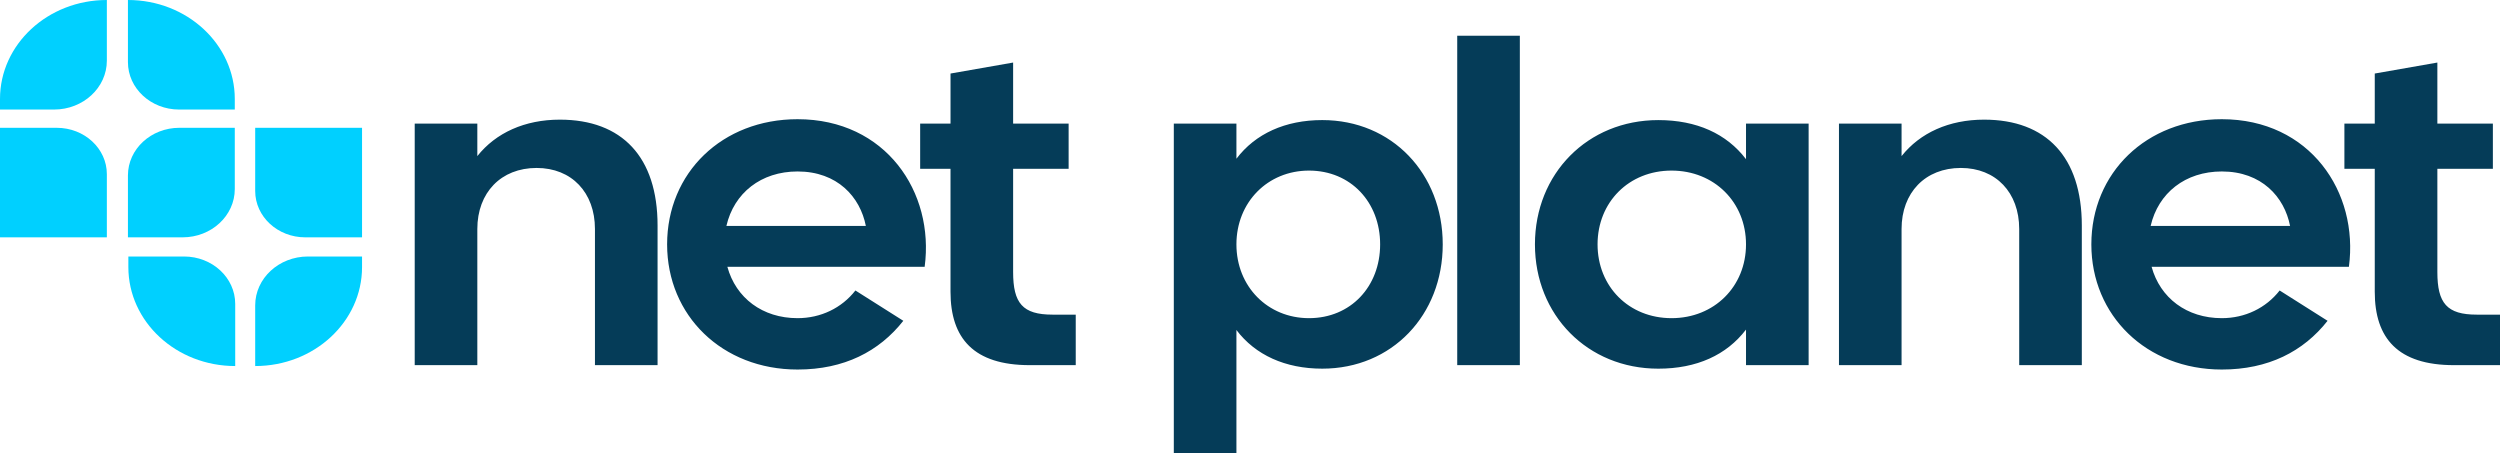 <svg xmlns="http://www.w3.org/2000/svg" width="220" height="40" viewBox="0 0 220 40" fill="none"><g clip-path="url(#clip0_472_2)"><path d="M57.866 19.843V32.133H52.356V20.152C52.356 16.945 50.311 14.78 47.222 14.78C44.092 14.78 42.005 16.945 42.005 20.152V32.133H36.495V10.877H42.005V13.737C43.633 11.688 46.179 10.529 49.267 10.529C54.735 10.529 57.866 13.814 57.866 19.843ZM81.37 23.476H64.007C64.758 26.22 67.095 27.998 70.184 27.998C72.229 27.998 74.066 27.109 75.276 25.563L79.492 28.23C77.363 30.935 74.274 32.519 70.184 32.519C63.547 32.519 58.706 27.766 58.706 21.505C58.706 15.205 63.547 10.49 70.184 10.49C77.948 10.49 82.247 16.906 81.37 23.476ZM63.923 19.882H76.195C75.694 17.331 73.69 15.089 70.184 15.089C66.97 15.089 64.591 16.983 63.923 19.882ZM94.665 27.688V32.133H90.616C85.691 32.133 83.645 29.775 83.645 25.679V14.857H80.974V10.877H83.646V6.471L89.155 5.504V10.876H94.039V14.857H89.155V23.939C89.155 26.683 89.99 27.688 92.62 27.688L94.665 27.688ZM126.961 21.505C126.961 27.727 122.495 32.442 116.359 32.442C113.104 32.442 110.474 31.244 108.805 29.041V39.863H103.295V10.877H108.805V13.968C110.474 11.765 113.104 10.567 116.359 10.567C122.495 10.568 126.961 15.283 126.961 21.505ZM121.452 21.505C121.452 17.795 118.864 15.012 115.191 15.012C111.559 15.012 108.805 17.795 108.805 21.505C108.805 25.215 111.56 27.998 115.191 27.998C118.864 27.998 121.452 25.215 121.452 21.505ZM128.236 32.133V3.147H133.746V32.133H128.236ZM153.649 10.877H159.159V32.133H153.649V29.003C151.938 31.244 149.309 32.443 145.928 32.443C139.709 32.443 135.075 27.727 135.075 21.505C135.075 15.283 139.709 10.568 145.928 10.568C149.309 10.568 151.938 11.766 153.649 14.008V10.877ZM153.649 21.505C153.649 17.795 150.853 15.012 147.096 15.012C143.34 15.012 140.585 17.795 140.585 21.505C140.585 25.215 143.34 27.998 147.096 27.998C150.853 27.998 153.649 25.215 153.649 21.505ZM183.2 19.843V32.133H177.69V20.152C177.69 16.945 175.645 14.78 172.556 14.78C169.425 14.78 167.338 16.945 167.338 20.152V32.133H161.829V10.877H167.338V13.737C168.966 11.688 171.512 10.529 174.601 10.529C180.069 10.529 183.2 13.814 183.2 19.843ZM206.704 23.476H189.34C190.092 26.22 192.429 27.998 195.518 27.998C197.563 27.998 199.4 27.109 200.61 25.563L204.826 28.23C202.698 30.935 199.608 32.519 195.518 32.519C188.881 32.519 184.039 27.766 184.039 21.505C184.039 15.205 188.881 10.49 195.518 10.49C203.28 10.49 207.581 16.906 206.704 23.476ZM189.257 19.882H201.527C201.027 17.331 199.024 15.089 195.518 15.089C192.304 15.089 189.925 16.983 189.257 19.882ZM220 27.688V32.133H215.949C211.024 32.133 208.979 29.775 208.979 25.679V14.857H206.307V10.877H208.979V6.471L214.488 5.504V10.876H219.373V14.857H214.488V23.939C214.488 26.683 215.325 27.688 217.954 27.688L220 27.688Z" fill="#053C58"></path><path d="M0 20.886H9.403V15.326C9.403 13.073 7.431 11.247 4.998 11.247H0L0 20.886Z" fill="#00D0FF"></path><path d="M0 9.64H4.758C7.323 9.64 9.403 7.714 9.403 5.338V0C4.21 0 0 3.898 0 8.707L0 9.64Z" fill="#00D0FF"></path><path d="M11.258 20.886H16.07C18.606 20.886 20.661 18.983 20.661 16.635V11.246H15.786C13.285 11.246 11.258 13.123 11.258 15.438L11.258 20.886Z" fill="#00D0FF"></path><path d="M15.762 9.64H20.661V8.707C20.661 3.898 16.451 0 11.258 0V5.469C11.258 7.772 13.275 9.64 15.762 9.64Z" fill="#00D0FF"></path><path d="M31.86 11.247H22.457V16.806C22.457 19.06 24.43 20.886 26.863 20.886H31.86L31.86 11.247Z" fill="#00D0FF"></path><path d="M31.86 22.572H27.103C24.537 22.572 22.457 24.498 22.457 26.874V32.212C27.65 32.212 31.86 28.314 31.86 23.505L31.86 22.572Z" fill="#00D0FF"></path><path d="M16.195 22.572H11.296V23.505C11.296 28.314 15.506 32.212 20.699 32.212V26.743C20.699 24.44 18.683 22.572 16.195 22.572Z" fill="#00D0FF"></path></g><defs><clipPath id="clip0_472_2"><rect width="220" height="40" fill="white"></rect></clipPath></defs></svg>
